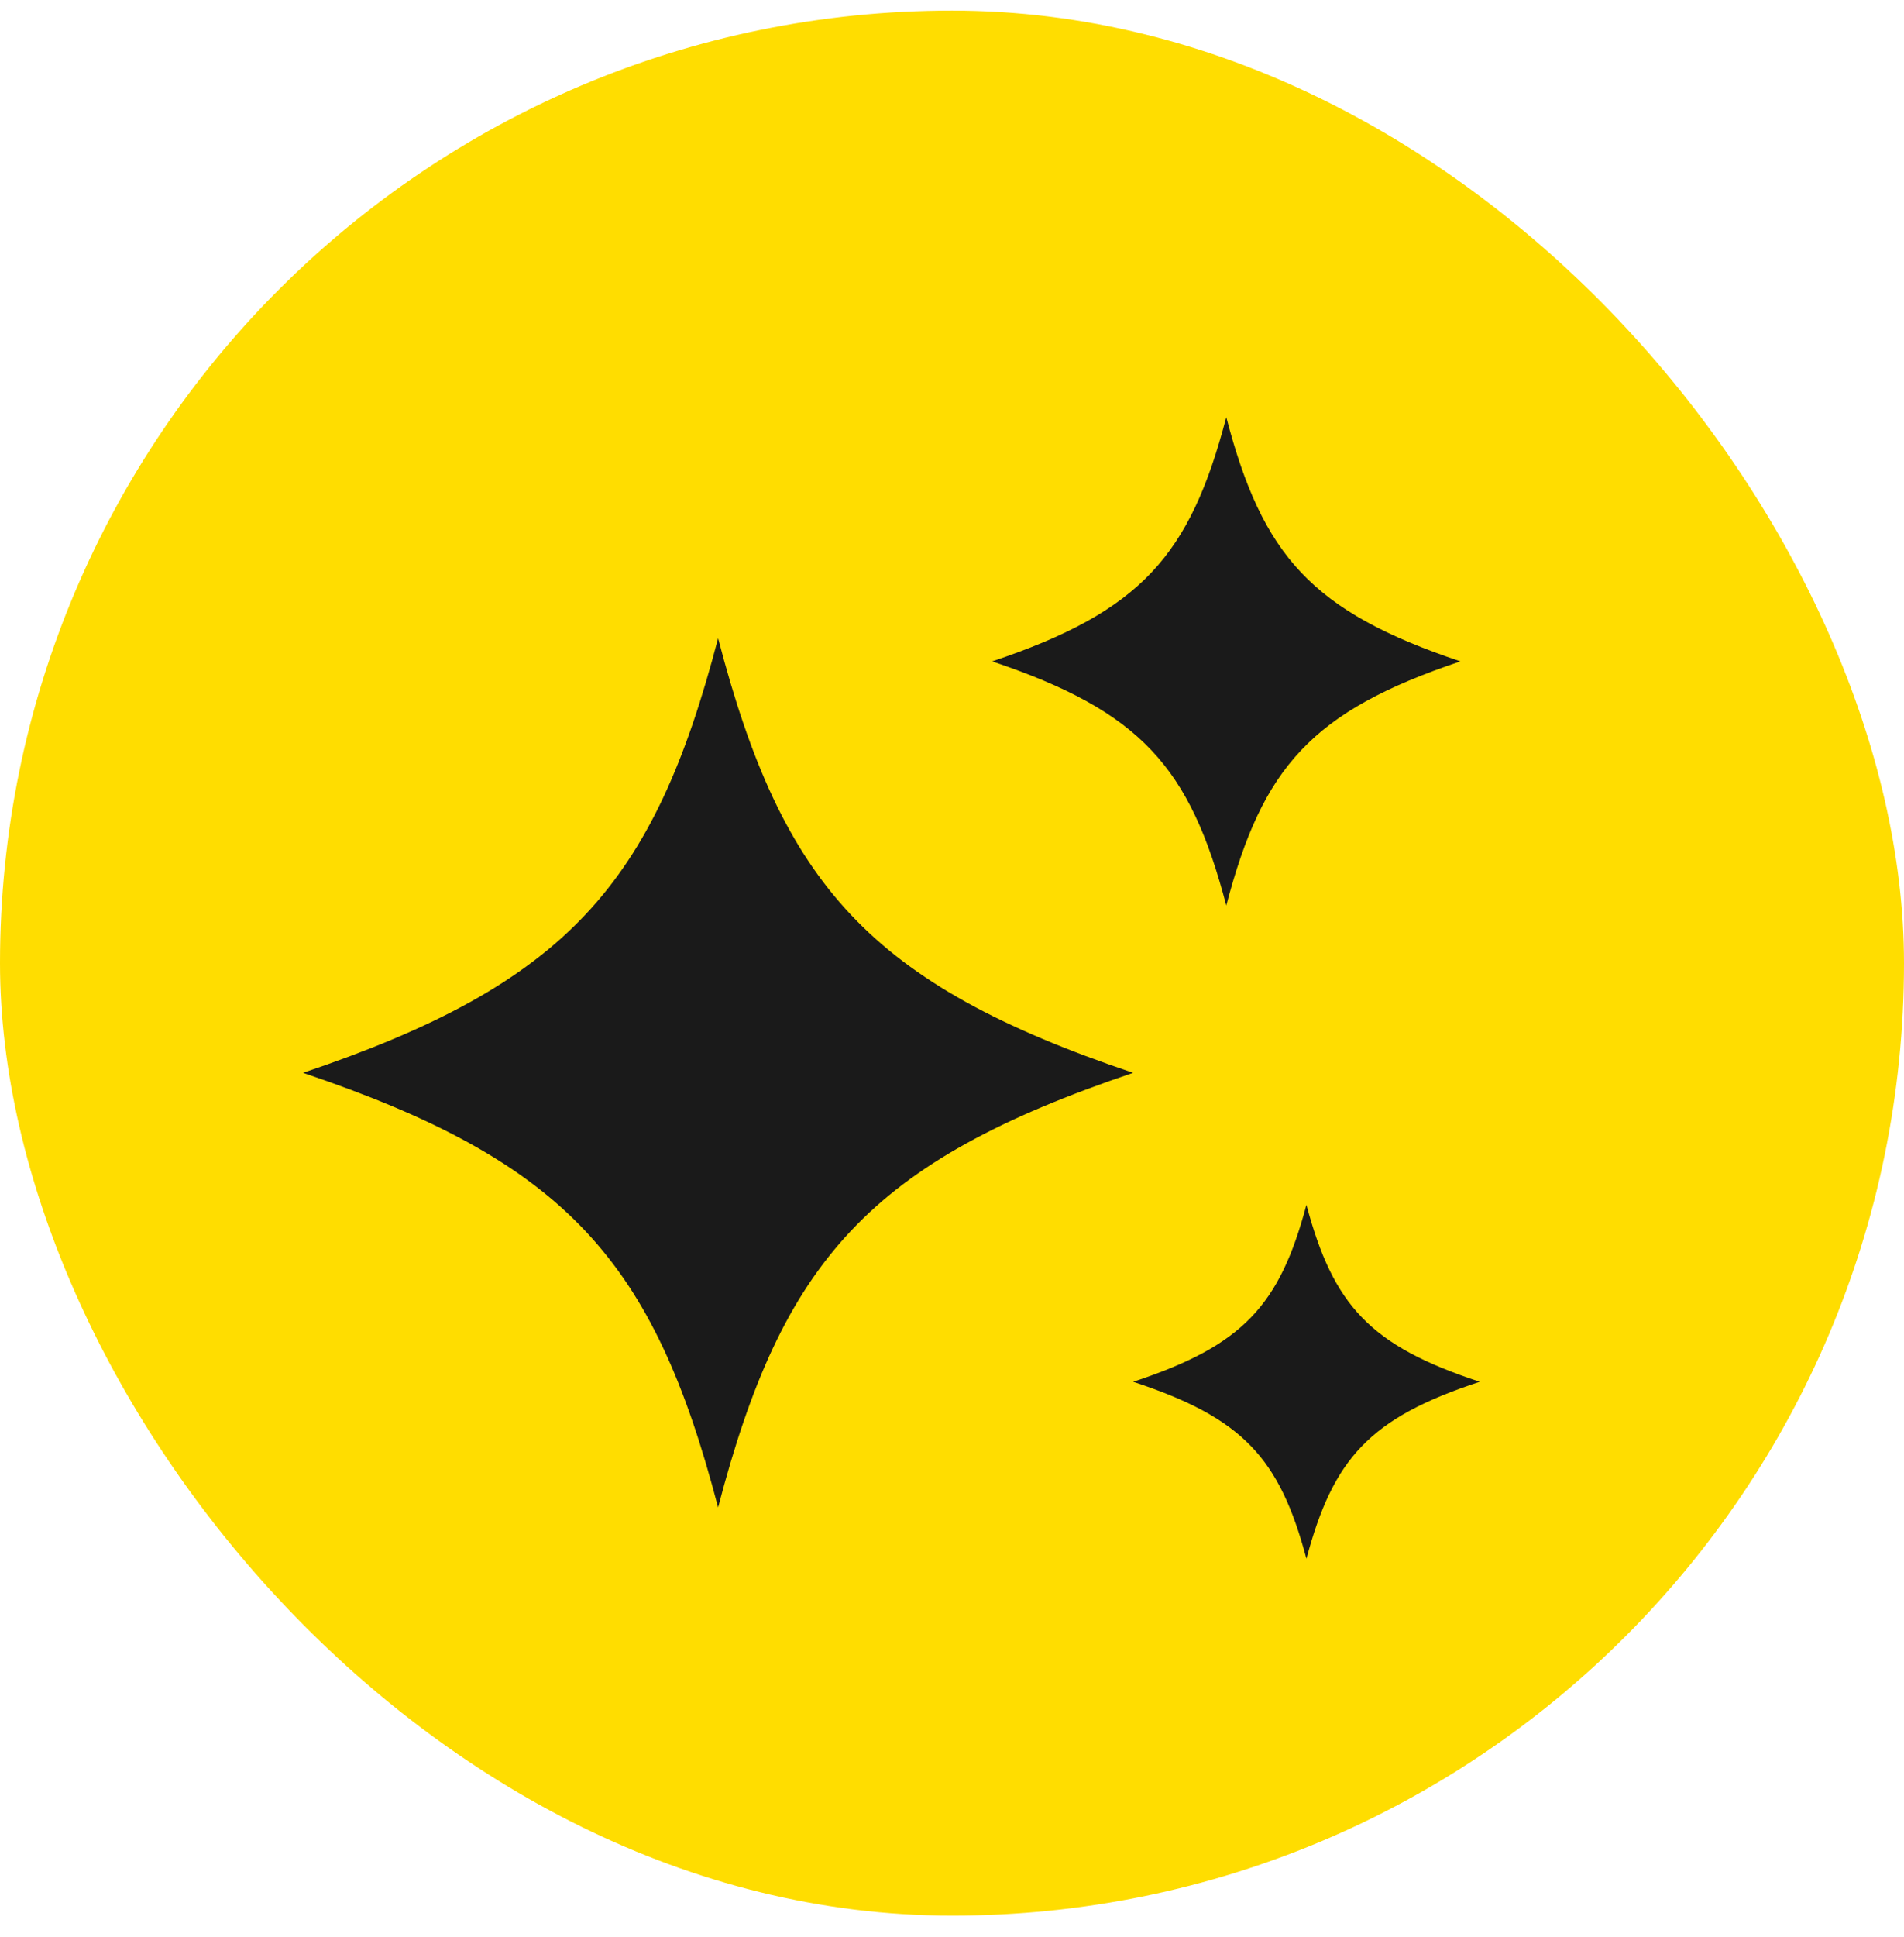 <svg width="60" height="61" viewBox="0 0 60 61" fill="none" xmlns="http://www.w3.org/2000/svg">
<rect y="0.335" width="60" height="60" rx="30" fill="#FFDD00"/>
<path d="M35.708 33.79C27.395 36.592 24.655 39.711 22.629 47.48C20.602 39.711 17.862 36.592 9.549 33.79C17.862 30.989 20.602 27.87 22.629 20.101C24.655 27.87 27.395 30.989 35.708 33.79Z" fill="#1A1A1A"/>
<path d="M46.021 20.831C41.332 22.405 39.786 24.158 38.643 28.522C37.5 24.158 35.954 22.405 31.265 20.831C35.954 19.258 37.5 17.505 38.643 13.14C39.786 17.505 41.332 19.258 46.021 20.831Z" fill="#1A1A1A"/>
<path d="M46.63 43.521C43.16 44.661 42.016 45.931 41.169 49.094C40.323 45.931 39.179 44.661 35.708 43.521C39.179 42.38 40.323 41.111 41.169 37.948C42.016 41.111 43.16 42.38 46.63 43.521Z" fill="#1A1A1A"/>
</svg>
